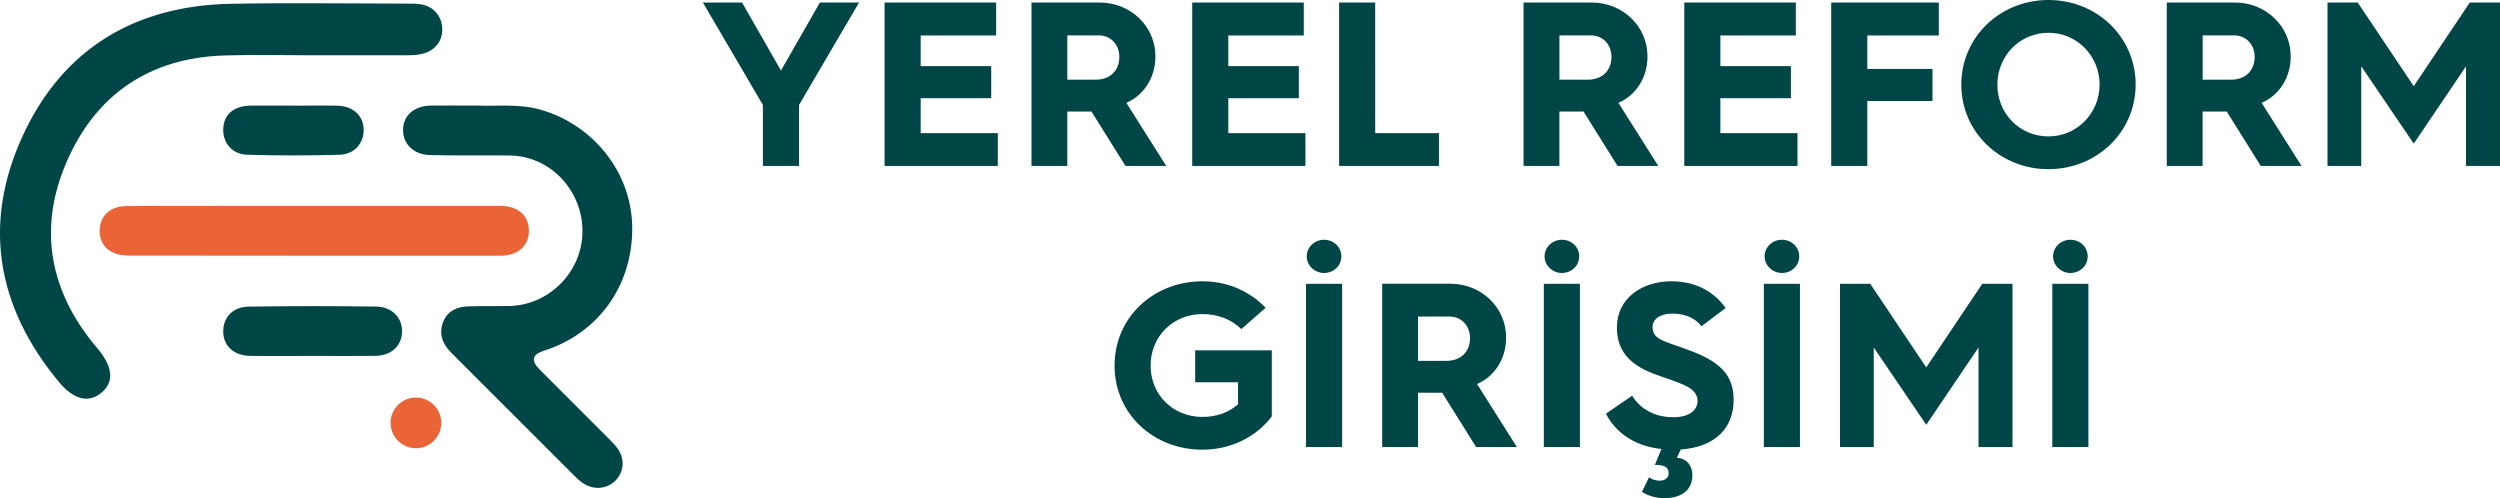 <?xml version="1.0" encoding="UTF-8"?><svg id="Layer_1" xmlns="http://www.w3.org/2000/svg" width="498" height="99.24" viewBox="0 0 498 99.24"><defs><style>.cls-1{fill:#004646;}.cls-1,.cls-2{stroke-width:0px;}.cls-2{fill:#eb6437;}</style></defs><path class="cls-1" d="M408.82,89.06h7.19v-32.53h-7.19v32.53ZM412.42,54.38c1.91,0,3.45-1.45,3.45-3.31s-1.54-3.31-3.45-3.31-3.45,1.49-3.45,3.31,1.59,3.31,3.45,3.31M366.53,89.06h6.72v-19.84l10.46,15.4,10.41-15.4v19.84h6.77v-32.53h-6.02l-11.16,16.66-11.16-16.66h-6.02v32.53ZM351.36,89.06h7.19v-32.53h-7.19v32.53ZM354.96,54.38c1.91,0,3.45-1.45,3.45-3.31s-1.54-3.31-3.45-3.31-3.45,1.49-3.45,3.31,1.59,3.31,3.45,3.31M319.9,82.39c1.77,3.5,5.37,6.44,11.06,7.05l-1.31,3.17c1.73,0,2.75.33,2.75,1.68,0,.89-.75,1.45-1.73,1.45s-1.45-.19-2.19-.65l-1.4,2.89c.93.65,2.71,1.26,4.39,1.26,3.41,0,5.65-1.54,5.65-4.57,0-2.15-1.4-3.45-3.08-3.45l.75-1.68c7.19-.51,10.55-4.53,10.55-9.9,0-4.67-2.43-7.42-8.31-9.66-5.27-2.05-7.84-2.15-7.84-4.85,0-1.54,1.49-2.66,3.92-2.66,2.8,0,4.67,1.03,5.83,2.52l4.81-3.64c-1.96-2.75-5.37-5.32-10.83-5.32-5.79,0-10.83,3.36-10.83,9.2,0,5.23,3.22,7.75,7.89,9.43,4.53,1.68,8.17,2.38,8.17,5.23,0,1.54-1.26,3.22-4.85,3.22-3.78,0-6.63-1.73-8.17-4.29l-5.23,3.59ZM307.53,89.06h7.19v-32.53h-7.19v32.53ZM311.13,54.38c1.91,0,3.45-1.45,3.45-3.31s-1.54-3.31-3.45-3.31-3.45,1.49-3.45,3.31,1.59,3.31,3.45,3.31M282.47,71.88v-8.82h6.3c2.29,0,4.06,1.77,4.06,4.29,0,2.75-1.87,4.53-4.67,4.53h-5.69ZM275.33,89.06h7.14v-10.83h4.81l6.77,10.83h8.12l-7.94-12.56c3.45-1.49,5.79-4.99,5.79-9.24,0-6.07-4.99-10.74-11.06-10.74h-13.63v32.53ZM260.16,89.06h7.19v-32.53h-7.19v32.53ZM263.75,54.38c1.91,0,3.45-1.45,3.45-3.31s-1.54-3.31-3.45-3.31-3.45,1.49-3.45,3.31,1.59,3.31,3.45,3.31M222.02,72.82c0,9.71,7.84,16.76,17.5,16.76,5.79,0,10.83-2.66,13.82-6.63v-13.16h-15.26v6.35h8.54v4.39c-1.82,1.63-4.29,2.52-7.1,2.52-5.79,0-10.32-4.34-10.32-10.22s4.53-10.27,10.32-10.27c2.99,0,5.79,1.03,7.75,2.99l4.85-4.25c-3.22-3.31-7.61-5.27-12.6-5.27-9.66,0-17.5,7.1-17.5,16.8"/><path class="cls-1" d="M463.64,33.05h6.72V13.21l10.46,15.4,10.41-15.4v19.84h6.77V.51h-6.02l-11.16,16.66-11.16-16.66h-6.02v32.53ZM438.77,15.87V7.05h6.3c2.29,0,4.06,1.77,4.06,4.29,0,2.75-1.87,4.53-4.67,4.53h-5.69ZM431.62,33.05h7.14v-10.83h4.81l6.77,10.83h8.12l-7.94-12.56c3.45-1.49,5.79-4.99,5.79-9.24,0-6.07-4.99-10.74-11.06-10.74h-13.63v32.53ZM397.88,16.85c0-5.69,4.44-10.32,10.18-10.32s10.18,4.67,10.18,10.32-4.48,10.32-10.18,10.32-10.18-4.48-10.18-10.32M390.69,16.85c0,9.48,7.75,16.85,17.36,16.85s17.37-7.38,17.37-16.85-7.7-16.85-17.37-16.85-17.36,7.42-17.36,16.85M364.78,33.05h7.19v-12.93h12.98v-6.39h-12.98v-6.67h14.24V.51h-21.43v32.53ZM335.51,33.05h22.55v-6.53h-15.36v-6.96h14.05v-6.39h-14.05v-6.11h15.03V.51h-22.22v32.53ZM310.64,15.87V7.05h6.3c2.29,0,4.06,1.77,4.06,4.29,0,2.75-1.87,4.53-4.67,4.53h-5.69ZM303.49,33.05h7.14v-10.83h4.81l6.77,10.83h8.12l-7.94-12.56c3.45-1.49,5.79-4.99,5.79-9.24,0-6.07-4.99-10.74-11.06-10.74h-13.63v32.53ZM266.76,33.05h19.88v-6.53h-12.7V.51h-7.19v32.53ZM237.49,33.05h22.55v-6.53h-15.36v-6.96h14.05v-6.39h-14.05v-6.11h15.03V.51h-22.22v32.53ZM212.61,15.87V7.05h6.3c2.29,0,4.06,1.77,4.06,4.29,0,2.75-1.87,4.53-4.67,4.53h-5.69ZM205.47,33.05h7.14v-10.83h4.81l6.77,10.83h8.12l-7.94-12.56c3.45-1.49,5.79-4.99,5.79-9.24,0-6.07-4.99-10.74-11.06-10.74h-13.63v32.53ZM176.21,33.05h22.55v-6.53h-15.36v-6.96h14.05v-6.39h-14.05v-6.11h15.03V.51h-22.22v32.53ZM151.98,33.05h7.19v-12.14L171.12.51h-7.8l-7.75,13.54-7.75-13.54h-7.8l11.95,20.4v12.14Z"/><path class="cls-1" d="M62.09,11.01h0c-5.81,0-11.63-.15-17.44.04-14.72.48-25.4,7.64-31.26,20.92-5.93,13.43-3.57,26.14,5.97,37.37,2.98,3.51,3.48,6.52,1.06,8.7-2.6,2.34-5.63,1.73-8.7-1.97C-.63,61.19-3.55,44.58,4.53,27.04,12.53,9.66,26.97,1.09,46.08.75c11.62-.21,23.25-.04,34.87-.03,1.05,0,2.13-.02,3.15.19,2.4.49,3.95,2.44,4,4.84.05,2.34-1.31,4.16-3.63,4.88-1.17.36-2.38.38-3.59.38-6.27,0-12.53,0-18.8,0"/><path class="cls-1" d="M95.21,21.03c-3.61,0-6.48-.04-9.34,0-3.42.05-5.58,1.98-5.58,4.9,0,2.78,2.13,4.88,5.38,4.96,4.83.12,9.66.04,14.49.07,1.2,0,2.43,0,3.61.21,7.45,1.31,12.74,8.23,12.22,15.9-.51,7.55-6.89,13.7-14.46,13.88-2.71.06-5.43-.01-8.15.07-2.25.06-4.21.83-5.1,3.09-.9,2.28-.19,4.29,1.47,6,.11.11.21.22.31.33,8.22,8.22,16.43,16.44,24.66,24.64.58.58,1.25,1.11,1.97,1.49,2.06,1.1,4.52.67,6.02-.95,1.61-1.75,1.77-4.2.34-6.24-.52-.73-1.17-1.38-1.81-2.02-4.58-4.6-9.17-9.18-13.76-13.77q-2.62-2.62.82-3.71c10.91-3.45,17.78-13.06,17.64-24.67-.14-10.74-7.6-20.28-18.19-23.34-4.38-1.27-8.85-.67-12.53-.84"/><path class="cls-2" d="M42.58,41v.03c-5.81,0-11.62-.04-17.43.02-3.34.03-5.42,2.14-5.3,5.15.12,2.92,2.21,4.7,5.77,4.71,11.24.04,62.76.03,74,.03,3.54,0,5.73-1.92,5.73-4.98,0-3.05-2.19-4.95-5.75-4.96-5.58-.01-51.44,0-57.02,0"/><path class="cls-1" d="M62.3,70.9c4.15,0,8.31.04,12.46-.01,3.14-.04,5.21-1.94,5.33-4.69.12-2.83-1.94-5.08-5.18-5.13-8.45-.11-16.91-.12-25.36.01-3.27.05-5.19,2.24-5.08,5.18.11,2.74,2.18,4.58,5.37,4.63,4.15.06,8.3.01,12.46.01"/><path class="cls-1" d="M58.42,21.04h0c-2.79-.01-5.58-.01-8.37,0-.15,0-.3,0-.45.01-3.14.15-5.02,1.83-5.13,4.59-.11,2.82,1.76,5.11,4.83,5.19,6.1.17,12.21.18,18.32,0,3.07-.09,4.94-2.39,4.82-5.2-.12-2.64-2.16-4.5-5.19-4.57-2.94-.07-5.88-.01-8.82-.01"/><path class="cls-2" d="M82.85,89.29c2.79,0,5.05-2.26,5.05-5.05s-2.26-5.05-5.05-5.05-5.05,2.26-5.05,5.05,2.26,5.05,5.05,5.05"/></svg>